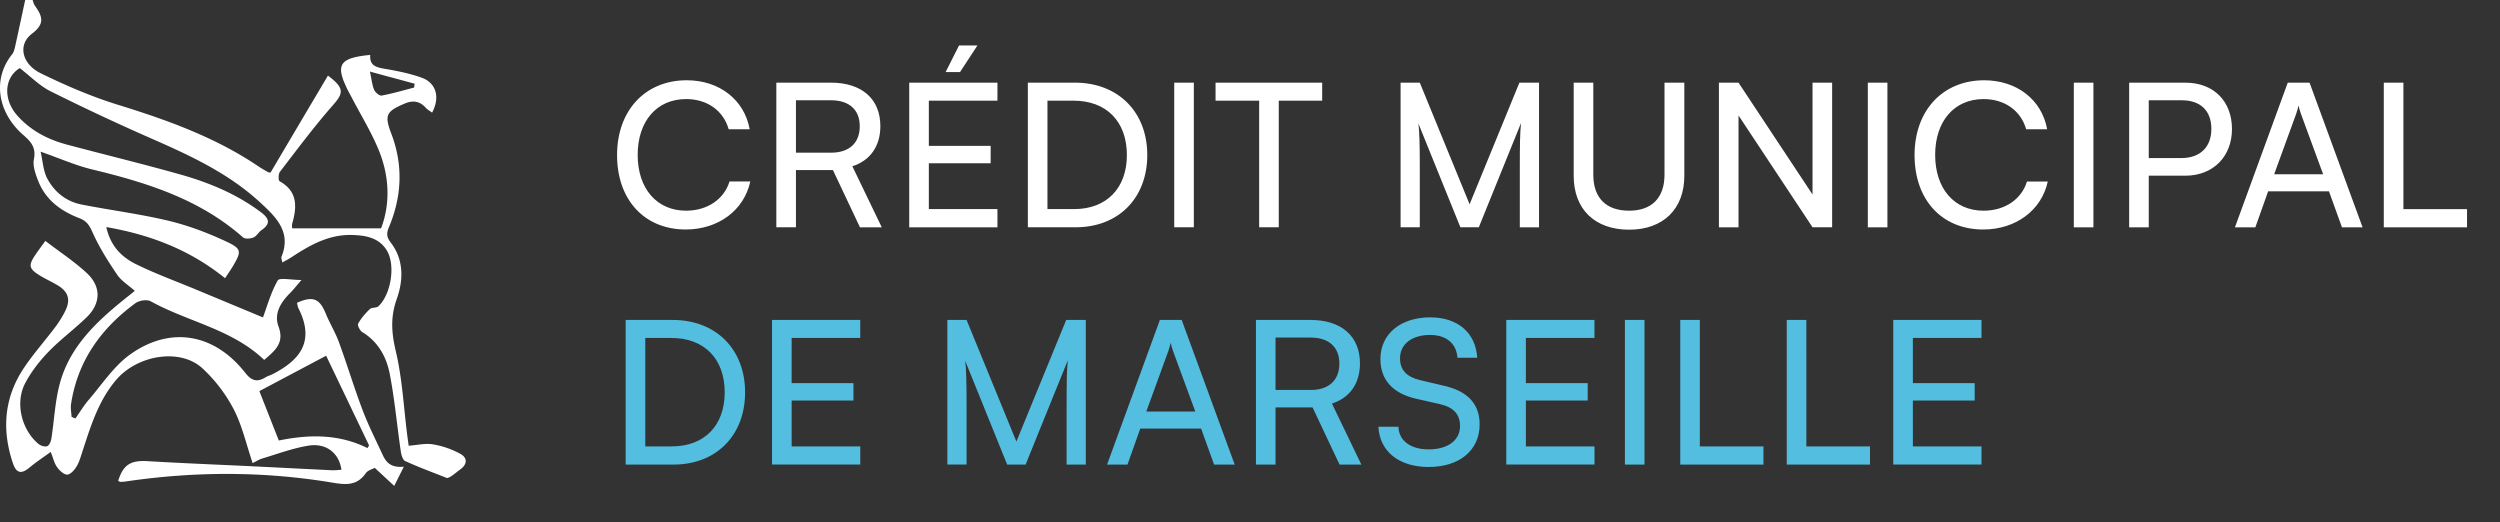 <svg width="225" height="47" viewBox="0 0 225 47" fill="none" xmlns="http://www.w3.org/2000/svg" role="presentation"><rect x="0" y="0" width="225" height="47" fill="#333333" stroke="none"/><g clip-path="url(#clip0_47_6335)"><path d="M2.933 0c.066.173.103.366.207.512.647.916.958 1.598-.255 2.514-1.308.987-.932 2.73.788 3.572 2.245 1.099 4.57 2.1 6.956 2.837 4.438 1.372 8.769 2.925 12.647 5.55.276.185.567.347.857.511.058.035.143.024.215.035 1.714-2.898 3.431-5.802 5.167-8.729 1.502 1.139 1.415 1.569.435 2.68-1.68 1.912-3.206 3.963-4.758 5.983-.146.19-.149.777-.03.844 1.638.918 1.572 2.3 1.136 3.816-.037.133-.005.284-.005.427h8.004c.818-2.157.765-4.567-.15-6.89-.672-1.7-1.66-3.28-2.506-4.912-.085-.164-.178-.324-.263-.488-1.242-2.429-.897-3.044 1.945-3.32-.087 1.006.592 1.128 1.378 1.263 1.09.186 2.19.409 3.227.778 1.33.47 1.701 1.754.96 3.153-.2-.152-.416-.266-.57-.438-.546-.603-1.16-.693-1.9-.377-1.661.708-1.84 1.03-1.197 2.717 1.078 2.843.945 5.643-.22 8.416-.218.52-.228.865.162 1.37 1.194 1.55 1.149 3.386.544 5.085-.576 1.616-.478 3.038-.088 4.687.584 2.465.711 5.042 1.032 7.569.038.289.08.578.13.95.757-.053 1.503-.24 2.195-.122.847.143 1.704.44 2.455.852.632.347.661.92-.016 1.409-.446.321-.841.714-1.183.77-1.261-.5-2.535-.967-3.766-1.53-.229-.103-.356-.586-.401-.91-.334-2.298-.544-4.62-.98-6.897-.294-1.545-1.037-2.922-2.48-3.8-.216-.13-.455-.614-.372-.762.27-.486.65-.927 1.056-1.311.175-.168.59-.083.767-.25 1.128-1.056 1.553-3.67.775-4.995-.704-1.194-1.948-1.393-3.185-1.422-2.06-.05-3.769.92-5.422 2.009-.233.154-.483.279-.817.467-.04-.25-.117-.403-.075-.507.924-2.272-.525-3.615-1.956-4.931-2.797-2.569-6.175-4.148-9.61-5.656a203.789 203.789 0 01-9.228-4.32c-.995-.5-1.815-1.354-2.757-2.078-1.385.83-1.542 2.794-.212 4.283 1.2 1.343 2.73 2.14 4.442 2.596 3.395.907 6.81 1.733 10.192 2.686 2.608.735 5.098 1.762 7.295 3.415.773.581.847 1.035.038 1.603-.269.189-.444.544-.728.661-.27.111-.75.151-.934-.008-3.906-3.455-8.681-4.936-13.607-6.125-1.46-.353-2.855-.974-4.615-1.593.207.895.242 1.736.597 2.408.642 1.218 1.701 2.075 3.081 2.348 2.61.515 5.258.847 7.84 1.465 1.781.428 3.53 1.088 5.191 1.866 1.423.666 1.383.9.571 2.27-.186.312-.398.607-.677 1.032-3.102-2.503-6.61-3.891-10.687-4.602.38 1.733 1.401 2.715 2.686 3.346 1.722.847 3.535 1.508 5.31 2.245 2.07.863 4.143 1.723 6.104 2.54.367-.982.706-2.234 1.327-3.325.16-.276 1.216-.043 2.14-.043-.457.523-.736.882-1.052 1.2-.833.836-1.443 1.842-1.016 2.988.552 1.484-.313 2.166-1.29 3.007-2.898-2.776-6.863-3.423-10.212-5.278-.335-.186-1.038-.077-1.37.167-3.102 2.269-5.212 5.207-5.801 9.087-.056.372.029.764.047 1.147.114.05.231.098.345.148.398-.565.757-1.168 1.205-1.688 1.197-1.388 2.243-3.012 3.697-4.058 3.63-2.611 7.606-1.91 10.38 1.63.6.764 1.101.86 1.852.398.186-.114.412-.167.608-.268 2.184-1.133 3.941-2.739 2.344-5.91-.08-.157-.101-.345-.146-.513 1.417-.642 2.038-.387 2.577.932.363.889.875 1.72 1.204 2.617.741 2.022 1.362 4.09 2.126 6.104.523 1.38 1.195 2.702 1.813 4.042.319.69.78 1.167 1.898 1.05l-.863 1.729-1.752-1.622c-.193.109-.62.21-.809.48-.786 1.13-1.77 1.054-2.988.852-6.17-1.03-12.36-1.024-18.549-.117a3.73 3.73 0 01-.55.043c-.066 0-.132-.056-.198-.085.453-1.462 1.13-1.866 2.643-1.776 3.097.184 6.2.306 9.3.454 2.433.12 4.867.247 7.3.364.282.013.563-.027.85-.04-.2-1.494-1.362-2.431-2.957-2.176-1.404.225-2.762.738-4.135 1.149-.337.1-.645.303-.897.425-.576-1.696-.945-3.382-1.712-4.862a13.668 13.668 0 00-2.797-3.66c-2.006-1.86-5.86-1.216-7.776 1.032-1.613 1.895-2.296 4.193-3.047 6.476-.148.456-.28.937-.528 1.337-.19.31-.557.717-.836.712-.316-.008-.695-.377-.913-.682-.247-.348-.342-.802-.565-1.362-.69.504-1.332.921-1.914 1.412-.698.584-1.17.536-1.478-.364-1.024-3.014-.815-5.913.966-8.585.857-1.29 1.903-2.455 2.835-3.697.35-.47.668-.974.923-1.502.47-.982.24-1.686-.7-2.253-.507-.306-1.051-.55-1.558-.855-1.051-.634-1.112-.932-.433-1.927.266-.39.55-.767.876-1.218 1.29.987 2.588 1.84 3.713 2.877 1.327 1.223 1.295 2.739.005 3.994-1.11 1.08-2.372 2.004-3.445 3.116-.81.838-1.552 1.797-2.091 2.824-.926 1.76-.324 4.2 1.205 5.464.196.162.573.279.783.197.188-.072.334-.436.374-.688.25-1.603.321-3.246.72-4.806.833-3.283 3.144-5.534 5.673-7.588.31-.252.627-.501 1.115-.894-.579-.515-1.21-.897-1.587-1.452-.82-1.207-1.61-2.46-2.205-3.787-.282-.627-.518-1.04-1.168-1.29C5.497 19.01 4.1 18 3.429 16.258c-.236-.607-.496-1.33-.377-1.924.205-1.014-.233-1.563-.907-2.139C-.194 10.183-.732 7.16 1.088 4.891c.13-.162.202-.39.25-.6.316-1.427.62-2.86.929-4.291h.666zM29.35 32.017c-2.165 1.147-4.07 2.155-6.008 3.183l1.751 4.445c2.713-.555 5.396-.602 7.978.682l.144-.241c-1.298-2.71-2.593-5.42-3.862-8.069h-.003zm3.941-25.576c.168.762.205 1.24.388 1.654.103.233.478.541.669.507.985-.184 1.95-.47 2.922-.722l.05-.345c-1.258-.343-2.518-.682-4.031-1.094h.002z" fill="#fff"/></g><path d="M61.712 20.654c2.934 0 5.257-1.728 5.815-4.32h-1.872c-.486 1.602-1.999 2.628-3.907 2.628-2.629 0-4.357-1.98-4.357-5.023 0-3.043 1.728-5.023 4.357-5.023 1.89 0 3.349 1.026 3.835 2.718h1.89c-.486-2.664-2.736-4.41-5.671-4.41-3.727 0-6.266 2.718-6.266 6.733 0 4.033 2.467 6.697 6.176 6.697zm9.923-.198v-5.149h3.33l2.431 5.15h1.963l-2.647-5.492c1.62-.522 2.52-1.818 2.52-3.619 0-2.43-1.656-3.907-4.446-3.907H69.87v13.017h1.764zm0-11.432h3.15c1.621 0 2.593.828 2.593 2.34 0 1.495-.936 2.377-2.574 2.377h-3.169V9.024zM87.97 4.09h-1.656l-1.207 2.394h1.297L87.97 4.09zm1.8 16.365v-1.638h-6.175v-4.123h5.563v-1.566h-5.563v-4.07h6.175V7.44h-7.94v13.017h7.94zm7.04 0c3.853 0 6.445-2.628 6.445-6.5 0-3.888-2.628-6.517-6.517-6.517h-4.231v13.017h4.303zM96.612 9.06c2.97 0 4.807 1.872 4.807 4.897 0 2.988-1.836 4.86-4.735 4.86h-2.413V9.06h2.34zm10.833-1.62h-1.765v13.016h1.765V7.44zm1.955 1.62h3.925v11.396h1.764V9.06h3.907V7.44H109.4v1.62zm18.381 11.396v-5.563c0-1.818-.036-3.15-.126-3.78l3.781 9.343h1.656l3.799-9.38c-.09.918-.108 1.8-.108 4.231v5.15h1.729V7.438h-1.765l-4.483 10.947-4.483-10.947h-1.728v13.017h1.728zm13.852-4.627c0 3.007 1.908 4.843 4.987 4.843 3.06 0 4.969-1.854 4.969-4.843V7.44h-1.783v8.282c0 2.07-1.134 3.24-3.186 3.24-2.071 0-3.223-1.151-3.223-3.24V7.44h-1.764v8.39zm14.834 4.627V10.392l6.661 10.064h1.764V7.44h-1.764v10.065L156.467 7.44h-1.765v13.017h1.765zM169.868 7.44h-1.764v13.017h1.764V7.44zm8.617 13.215c2.935 0 5.257-1.728 5.815-4.32h-1.872c-.486 1.602-1.999 2.628-3.907 2.628-2.629 0-4.357-1.98-4.357-5.023 0-3.043 1.728-5.023 4.357-5.023 1.89 0 3.349 1.026 3.835 2.718h1.89c-.486-2.664-2.736-4.41-5.671-4.41-3.727 0-6.265 2.718-6.265 6.733 0 4.033 2.466 6.697 6.175 6.697zm9.923-13.215h-1.764v13.017h1.764V7.44zm8.275 8.372c2.538 0 4.195-1.764 4.195-4.195 0-2.502-1.639-4.177-4.195-4.177h-5.059v13.017h1.764v-4.645h3.295zm-.306-6.787c1.656 0 2.646.936 2.646 2.574 0 1.603-.972 2.629-2.718 2.629h-2.917V9.024h2.989zm6.604 11.432l1.152-3.24h5.473l1.171 3.24h1.854L207.86 7.44h-1.962l-4.753 13.017h1.836zm3.673-10.208c.09-.27.18-.576.216-.756.036.198.126.504.216.756l1.998 5.437h-4.411l1.981-5.437zm9.652-2.809h-1.765v13.017h7.49v-1.638h-5.725V7.439z" fill="#fff"/><path d="M60.614 41.812c3.852 0 6.445-2.628 6.445-6.5 0-3.888-2.629-6.517-6.517-6.517H56.31v13.017h4.303zm-.198-11.396c2.97 0 4.807 1.872 4.807 4.897 0 2.988-1.837 4.86-4.735 4.86h-2.413v-9.757h2.34zm17.008 11.396v-1.638h-6.176V36.05h5.563v-1.566h-5.563v-4.07h6.175v-1.62h-7.94v13.017h7.94zm9.568 0V36.25c0-1.818-.036-3.15-.126-3.78l3.78 9.343h1.657l3.799-9.38c-.09.918-.108 1.8-.108 4.231v5.15h1.728v-13.02h-1.764l-4.483 10.947-4.483-10.947h-1.729v13.017h1.729zm14.481 0l1.152-3.24h5.474l1.17 3.24h1.854l-4.771-13.017h-1.962l-4.753 13.017h1.836zm3.673-10.208c.09-.27.18-.576.216-.756.036.198.126.504.216.756l1.998 5.437h-4.41l1.98-5.437zm9.652 10.208v-5.149h3.331l2.43 5.15h1.963l-2.647-5.492c1.621-.522 2.521-1.818 2.521-3.619 0-2.43-1.657-3.907-4.447-3.907h-4.915v13.017h1.764zm0-11.432h3.151c1.62 0 2.592.828 2.592 2.34 0 1.495-.936 2.377-2.574 2.377h-3.169V30.38zm9.439 1.926c0 1.873 1.099 3.097 3.223 3.583l2.143.486c1.242.288 1.8.936 1.8 1.962 0 1.297-1.098 2.107-2.827 2.107-1.638 0-2.682-.792-2.718-2.035h-1.801c.108 2.233 1.873 3.62 4.519 3.62 2.773 0 4.591-1.495 4.591-3.836 0-1.836-1.08-2.988-3.204-3.474l-2.143-.504c-1.224-.289-1.818-.919-1.818-1.963 0-1.278 1.062-2.106 2.7-2.106 1.459 0 2.377.756 2.467 2.052h1.782c-.144-2.25-1.746-3.637-4.231-3.637-2.682 0-4.483 1.513-4.483 3.745zm19.267 9.506v-1.638h-6.175V36.05h5.563v-1.566h-5.563v-4.07h6.175v-1.62h-7.939v13.017h7.939zm4.501-13.017h-1.764v13.017h1.764V28.795zm4.98 0h-1.764v13.017h7.49v-1.638h-5.726V28.795zm9.587 0h-1.765v13.017h7.49v-1.638h-5.725V28.795zm15.762 13.017v-1.638h-6.176V36.05h5.563v-1.566h-5.563v-4.07h6.176v-1.62h-7.94v13.017h7.94z" fill="#53BEE0"/><defs><clipPath id="clip0_47_6335"><path fill="#fff" d="M0 0h41.914v43.727H0z"/></clipPath></defs></svg>